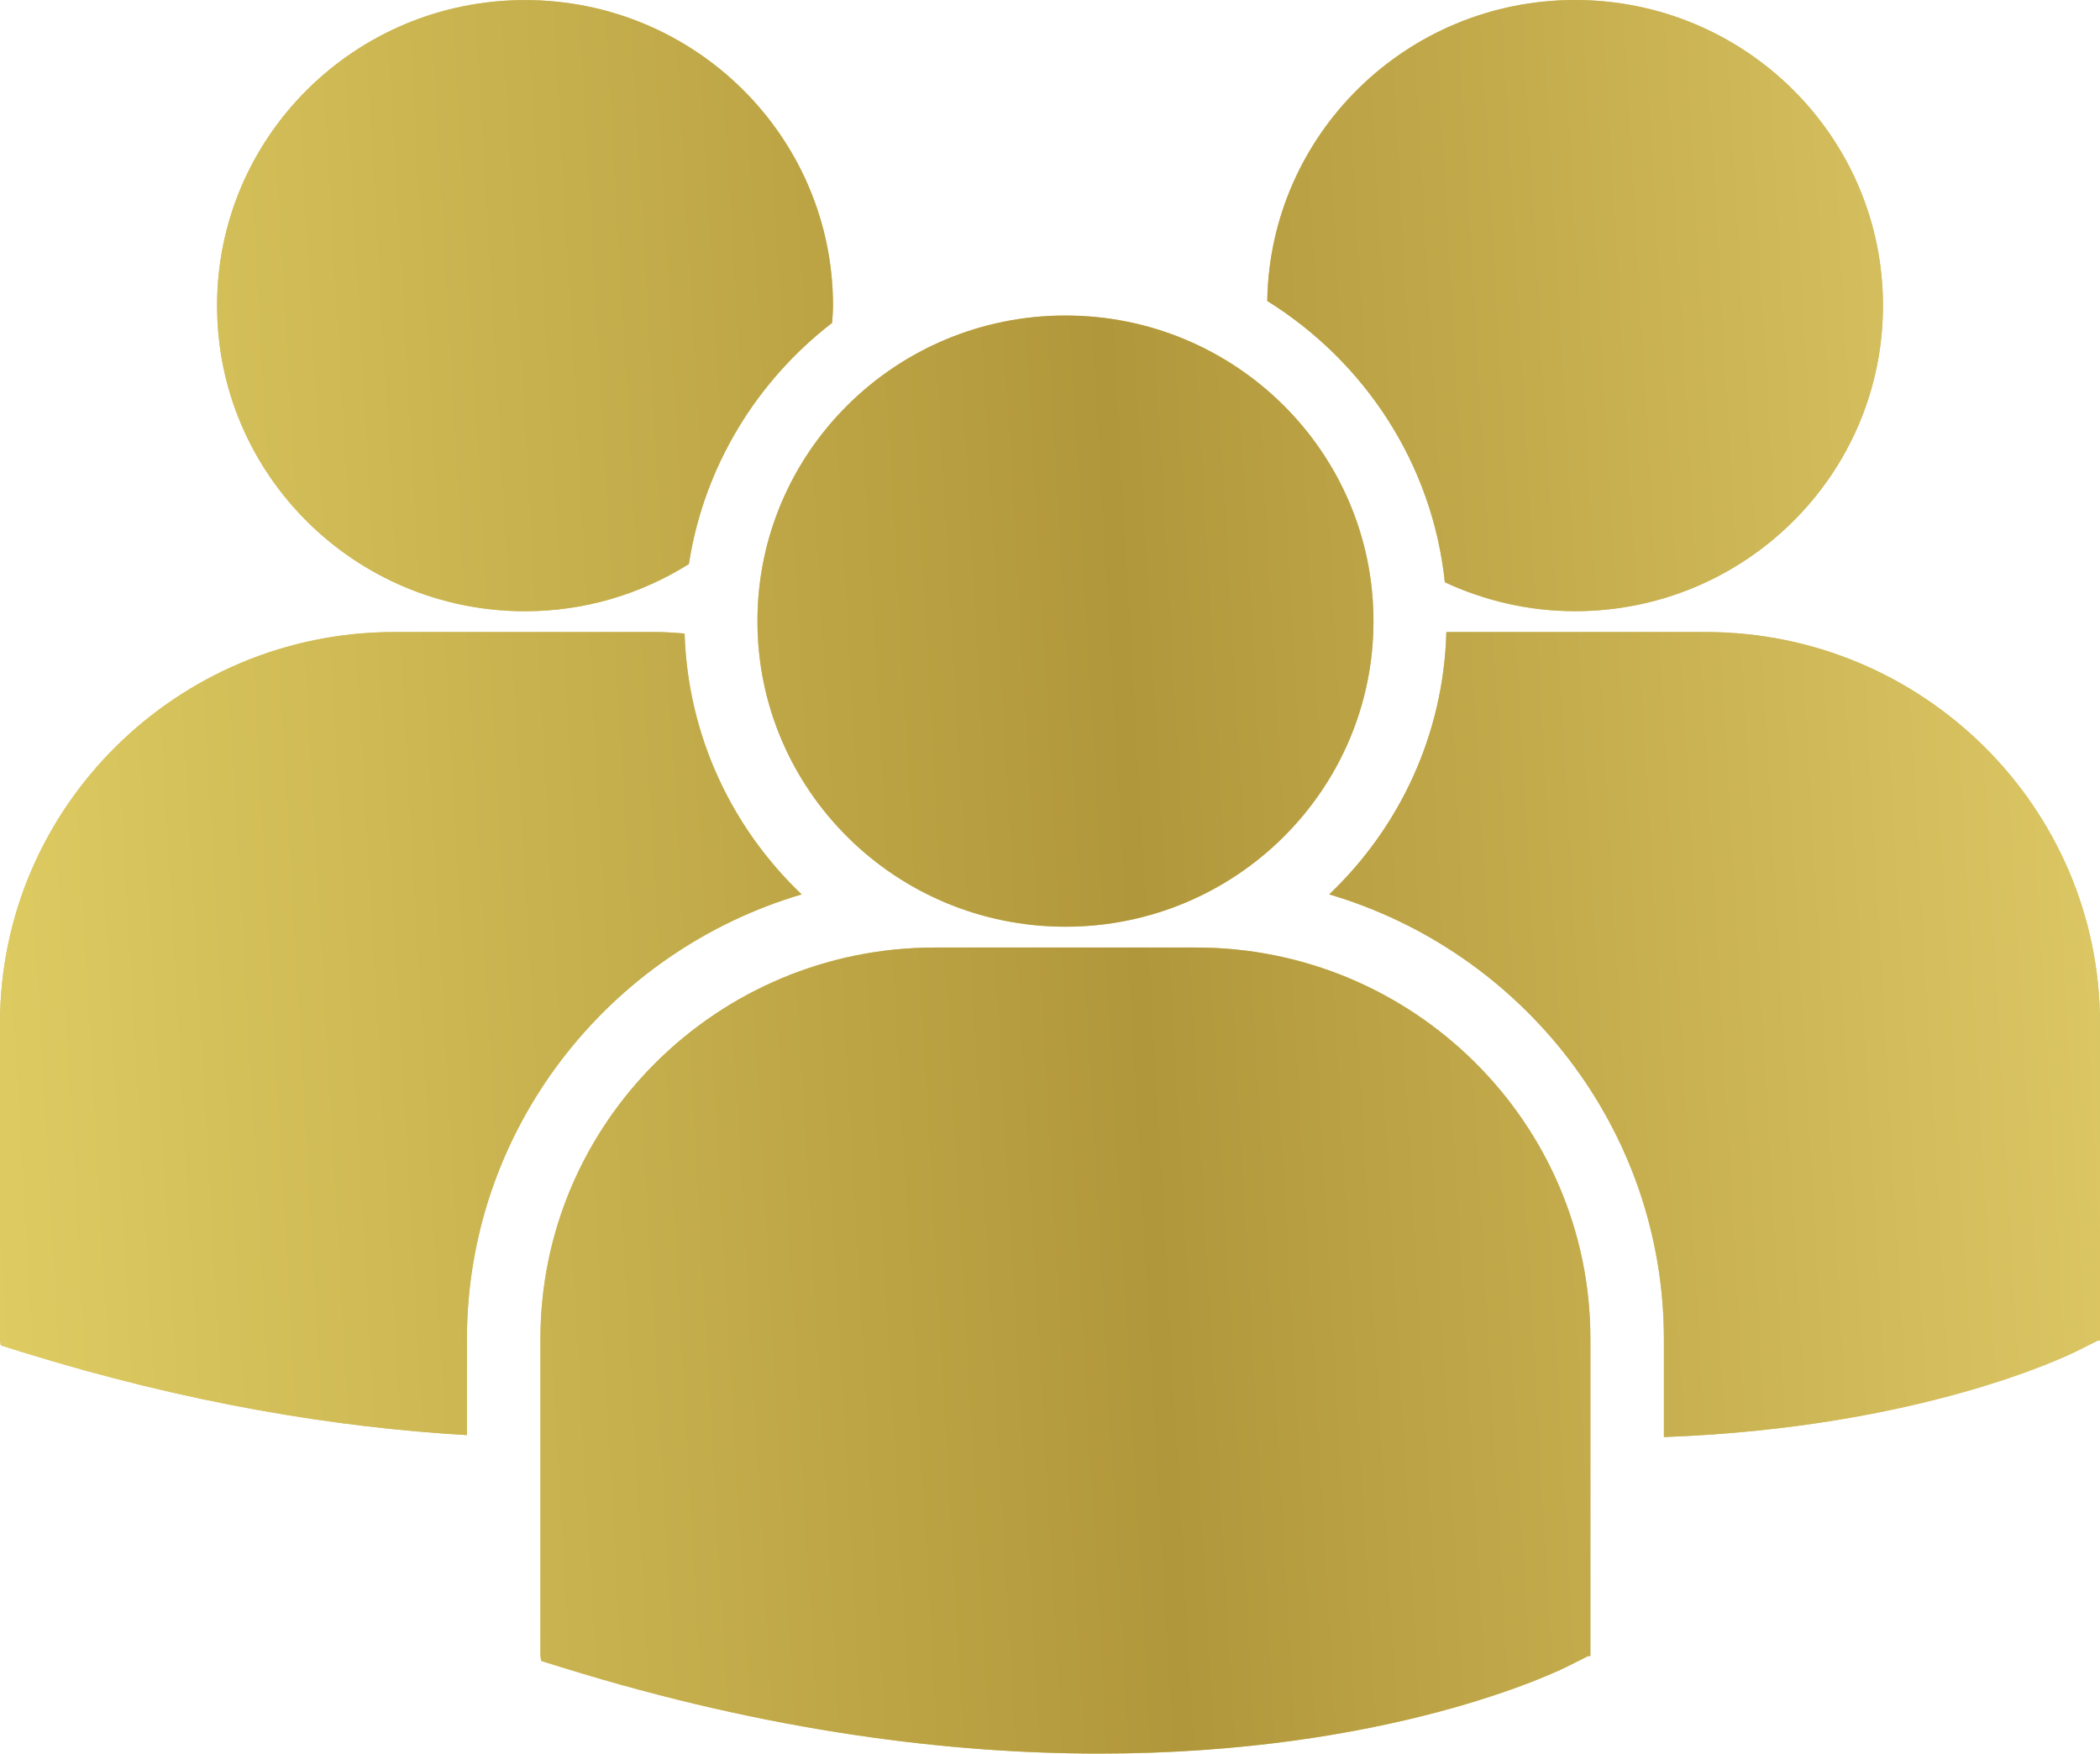 <svg width="200" height="167" viewBox="0 0 200 167" fill="none" xmlns="http://www.w3.org/2000/svg">
<path d="M120.691 28.663C129.939 34.416 136.423 44.152 137.604 55.452C141.375 57.2 145.561 58.206 149.999 58.206C166.2 58.206 179.331 45.177 179.331 29.104C179.331 13.029 166.2 0 149.999 0C133.952 0.005 120.936 12.801 120.691 28.663ZM101.475 88.254C117.676 88.254 130.807 75.222 130.807 59.15C130.807 43.077 117.674 30.048 101.475 30.048C85.276 30.048 72.138 43.079 72.138 59.152C72.138 75.225 85.276 88.254 101.475 88.254ZM113.917 90.237H89.028C68.319 90.237 51.471 106.956 51.471 127.504V157.706L51.549 158.179L53.645 158.83C73.408 164.957 90.578 167 104.71 167C132.312 167 148.312 159.191 149.297 158.694L151.257 157.711H151.466V127.504C151.474 106.956 134.626 90.237 113.917 90.237ZM162.446 60.192H137.749C137.482 69.997 133.263 78.826 126.592 85.175C144.999 90.606 158.467 107.543 158.467 127.549V136.856C182.853 135.969 196.905 129.112 197.831 128.651L199.79 127.665H200V97.454C200 76.909 183.152 60.192 162.446 60.192ZM50.006 58.211C55.744 58.211 61.083 56.549 65.606 53.718C67.044 44.414 72.07 36.284 79.251 30.746C79.281 30.201 79.334 29.661 79.334 29.112C79.334 13.037 66.2 0.007 50.006 0.007C33.803 0.007 20.674 13.037 20.674 29.112C20.674 45.179 33.803 58.211 50.006 58.211ZM76.348 85.175C69.709 78.858 65.506 70.076 65.199 60.331C64.283 60.264 63.377 60.192 62.444 60.192H37.556C16.848 60.192 0 76.909 0 97.454V127.66L0.077 128.126L2.174 128.782C18.028 133.693 32.178 135.957 44.468 136.67V127.549C44.473 107.543 57.936 90.611 76.348 85.175Z" fill="#D7C46C"/>
<path d="M120.691 28.663C129.939 34.416 136.423 44.152 137.604 55.452C141.375 57.2 145.561 58.206 149.999 58.206C166.2 58.206 179.331 45.177 179.331 29.104C179.331 13.029 166.2 0 149.999 0C133.952 0.005 120.936 12.801 120.691 28.663ZM101.475 88.254C117.676 88.254 130.807 75.222 130.807 59.15C130.807 43.077 117.674 30.048 101.475 30.048C85.276 30.048 72.138 43.079 72.138 59.152C72.138 75.225 85.276 88.254 101.475 88.254ZM113.917 90.237H89.028C68.319 90.237 51.471 106.956 51.471 127.504V157.706L51.549 158.179L53.645 158.83C73.408 164.957 90.578 167 104.71 167C132.312 167 148.312 159.191 149.297 158.694L151.257 157.711H151.466V127.504C151.474 106.956 134.626 90.237 113.917 90.237ZM162.446 60.192H137.749C137.482 69.997 133.263 78.826 126.592 85.175C144.999 90.606 158.467 107.543 158.467 127.549V136.856C182.853 135.969 196.905 129.112 197.831 128.651L199.79 127.665H200V97.454C200 76.909 183.152 60.192 162.446 60.192ZM50.006 58.211C55.744 58.211 61.083 56.549 65.606 53.718C67.044 44.414 72.07 36.284 79.251 30.746C79.281 30.201 79.334 29.661 79.334 29.112C79.334 13.037 66.2 0.007 50.006 0.007C33.803 0.007 20.674 13.037 20.674 29.112C20.674 45.179 33.803 58.211 50.006 58.211ZM76.348 85.175C69.709 78.858 65.506 70.076 65.199 60.331C64.283 60.264 63.377 60.192 62.444 60.192H37.556C16.848 60.192 0 76.909 0 97.454V127.66L0.077 128.126L2.174 128.782C18.028 133.693 32.178 135.957 44.468 136.67V127.549C44.473 107.543 57.936 90.611 76.348 85.175Z" fill="url(#paint0_linear)"/>
<defs>
<linearGradient id="paint0_linear" x1="204.358" y1="-264.093" x2="-41.944" y2="-250.047" gradientUnits="userSpaceOnUse">
<stop stop-color="#E7D36F"/>
<stop offset="0.47" stop-color="#B1973B"/>
<stop offset="1" stop-color="#E6D569"/>
</linearGradient>
</defs>
</svg>
